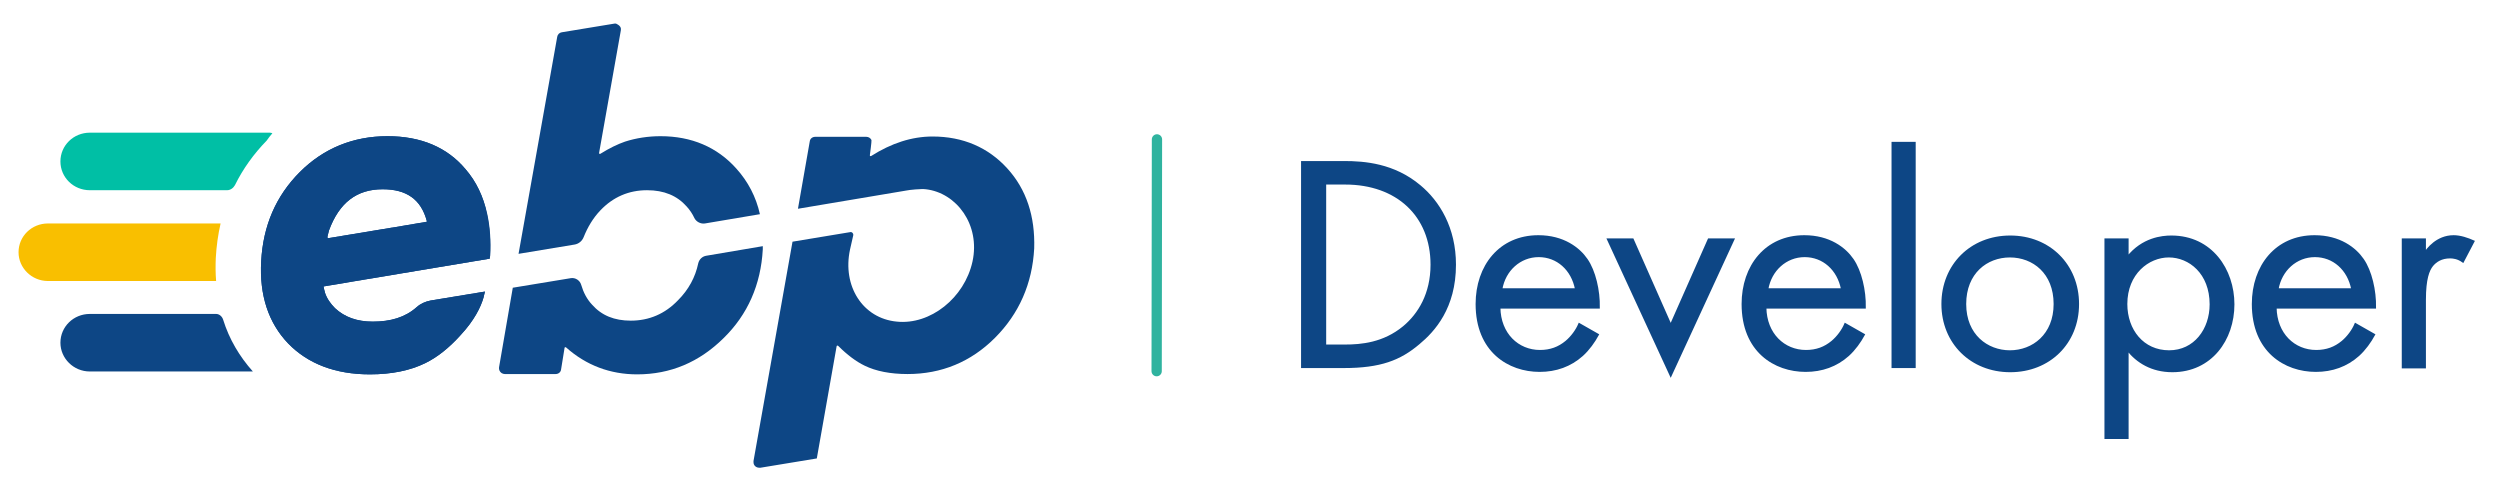 <?xml version="1.0" encoding="utf-8"?>
<!-- Generator: Adobe Illustrator 26.5.2, SVG Export Plug-In . SVG Version: 6.00 Build 0)  -->
<svg version="1.1" xmlns="http://www.w3.org/2000/svg" xmlns:xlink="http://www.w3.org/1999/xlink" x="0px" y="0px"
	 viewBox="0 0 782 154" style="enable-background:new 0 0 782 154;" xml:space="preserve">
<style type="text/css">
	.st0{display:none;}
	.st1{display:inline;}
	.st2{fill:none;}
	.st3{fill:#414141;}
	.st4{fill:#0F4586;}
	.st5{fill:#0D4685;}
	.st6{fill:#00BFA5;}
	.st7{fill:#F9BF00;}
	.st8{fill:none;stroke:#2FB39F;stroke-width:3.218;stroke-linecap:round;stroke-linejoin:round;stroke-miterlimit:10;}
	.st9{fill:#0D4685;stroke:#0D4685;stroke-width:0.658;stroke-miterlimit:10;}
</style>
<g id="Calque_1" class="st0">
	<g class="st1">
		<path class="st2" d="M458.4,74.7c-4,0-7.4,1.2-10.3,3.5c-2.9,2.4-4.8,5.5-5.7,9.5h28.7c-0.1-4.2-1.2-7.4-3.4-9.7
			C465.6,75.8,462.5,74.7,458.4,74.7z"/>
		<path class="st2" d="M615.5,74.7c-5.1,0-9.3,1.9-12.6,5.7c-3.3,3.8-5,8.6-5,14.4c0,5.1,1.4,9.2,4.3,12.3c2.9,3.1,6.7,4.7,11.4,4.7
			c5.1,0,9.3-1.9,12.6-5.6c3.3-3.8,5-8.5,5-14.3c0-5-1.5-9.1-4.4-12.3C623.8,76.3,620.1,74.7,615.5,74.7z"/>
		<path class="st2" d="M547.1,74.7c-4,0-7.4,1.2-10.3,3.5c-2.9,2.4-4.8,5.5-5.7,9.5h28.7c-0.1-4.2-1.2-7.4-3.4-9.7
			C554.3,75.8,551.2,74.7,547.1,74.7z"/>
		<path class="st2" d="M115.1,58.7c-8.5,0-14.6,4.6-17.8,13.5c0,0,0,1.1-0.4,1.8v0.4c0,0.4,0,0.4,0,0.4h0.4l21-3.6l11.4-2.1
			C127.9,62.3,123.2,58.7,115.1,58.7z"/>
		<path class="st2" d="M409.8,52.8c-1.9-1-4.2-1.7-6.9-2.2c-2.8-0.4-6.7-0.7-11.8-0.7h-5.2l-7.7,58.1h4.8c7.6,0,12.8-0.2,15.8-0.6
			s5.6-1.1,7.7-2.2c5.1-2.4,9-6.1,11.8-11s4.2-10.7,4.2-17.3c0-5.6-1.1-10.5-3.3-14.7C417,58.1,413.8,54.9,409.8,52.8z"/>
		<path class="st2" d="M720.1,74.7c-4,0-7.4,1.2-10.3,3.5c-2.9,2.4-4.8,5.5-5.7,9.5h28.7c-0.1-4.2-1.2-7.4-3.4-9.7
			C727.3,75.8,724.2,74.7,720.1,74.7z"/>
		<path class="st2" d="M669.5,75.7c-4.6,0-8.4,1.9-11.5,5.6s-4.7,8.4-4.7,13.9c0,4.7,1.2,8.4,3.7,11.3s5.7,4.3,9.6,4.3
			c5.2,0,9.4-1.8,12.7-5.4s4.9-8.2,4.9-13.8c0-4.7-1.4-8.6-4.1-11.5C677.4,77.2,673.8,75.7,669.5,75.7z"/>
		<path class="st3" d="M291.7,41.6c-6.6,0-13.3,2.1-19.9,6.4h-0.3c0,0,0,0,0-0.4l0.3-2.1c0-0.4,0-1.1-0.3-1.4
			c-0.3-0.4-0.7-0.7-1.4-0.7h-16.4c-1,0-1.7,0.7-1.7,1.4l-3.8,22l29.3-5c3.1-1.8,7-2.8,10.8-2.8c4.9,0,9.1,1.8,11.9,5.3
			c3.1,3.6,4.5,8.2,4.2,13.9c-0.3,6.4-2.8,11.7-7,16.3c-4.2,4.3-9.1,6.4-14.7,6.4c-5.2,0-9.8-1.8-12.9-5.3
			c-3.1-3.2-4.5-7.8-4.2-13.5c0.3-4.6,1.7-9.2,4.2-12.8l-22.3,3.9l-12.9,73.2v0.4c0,1.1,0.7,1.8,1.7,1.8c0,0,0,0,0.3,0h0.3l16.8-2.8
			c0.7,0,1.4-0.7,1.4-1.4l6.3-35.2c0,0,0-0.4,0.3-0.4h0.3c2.8,2.8,5.9,5,8.4,6.4c3.5,1.8,8.4,2.8,14,2.8c10.8,0,20.3-3.9,28.3-11.7
			c7.7-7.8,11.9-17.4,12.6-28.8c-0.3-9.9-3.1-18.8-9.4-25.6C309.5,45.2,301.5,41.6,291.7,41.6z"/>
		<path class="st3" d="M229.8,51.9c-6.4-6.8-14.6-10.3-24.9-10.3c-4.3,0-8.2,0.7-11.7,1.8c-2.5,0.7-5,2.1-8.2,3.9h-0.4
			c0,0,0,0,0-0.4l7.1-39.4V7.2c0-1.1-0.7-1.8-1.8-1.8h-0.4l-17.1,2.8c-0.7,0-1.4,0.7-1.4,1.4l-12.8,71.8l20.6-3.6
			c1.1-5,3.2-9.2,6.4-12.8c4.3-4.3,9.2-6.4,15.3-6.4c5.7,0,9.9,1.8,13.1,5.3c3.2,3.6,4.6,8.2,4.3,13.9c-0.4,6.4-2.8,11.7-7.1,16.3
			c-4.3,4.3-9.6,6.8-15.6,6.8c-5.3,0-9.6-1.8-12.8-5.3c-2.8-2.8-4.3-6.8-4.3-11.4L157,87.8l-4.6,26.7c0,0.4,0,1.1,0.4,1.4
			c0.4,0.4,0.7,0.7,1.4,0.7h16.7c1.1,0,1.8-0.7,1.8-1.4l1.1-5.3c0,0,0-0.4,0.4-0.4c0,0,0,0,0.4,0c6.8,5.7,14.6,8.9,23.5,8.9
			c11,0,20.3-3.9,28.4-11.7c7.8-7.5,12.1-17.4,12.8-28.8C239.1,67.6,236.2,59.1,229.8,51.9z"/>
		<path class="st3" d="M142.4,52.3c-6-7.1-14.6-10.7-25.6-10.7c-11.4,0-21,3.9-28.8,11.7S76,70.8,75.3,82.2
			c-0.7,11,2.5,19.9,8.9,26.7c6.4,6.8,15.6,9.9,27,9.9c7.1,0,13.1-1.1,18.1-3.6c3.9-1.8,7.8-5,11.7-8.9c4.6-5,6.8-9.2,7.8-12.4
			c0-0.4,0.4-0.7,0.4-1.8c0-0.7,0-1.1-0.4-1.8c-0.4-0.4-1.1-0.7-1.8-0.7l-5.3,1.1l-11.4,1.8c-0.4,0.4-0.7,1.1-1.1,1.4l-0.4,0.4
			c-4.3,5.3-9.6,7.1-16.7,7.1c-5,0-9.2-1.4-12.4-4.3c-1.4-1.4-2.8-3.2-3.2-5.3v-0.4c0,0,0,0,0.4,0l52.2-8.5c0.7,0,1.4-0.7,1.4-1.8
			c0-0.4,0-0.7,0-1.1c0.4-4.6,0-9.2-1.1-13.1C148.1,61.2,146,56.2,142.4,52.3z M118.3,71.1l-21,3.6h-0.4c0,0,0,0,0-0.4V74
			c0.4-0.7,0.4-1.8,0.4-1.8c3.2-8.9,9.2-13.5,17.8-13.5c8.2,0,12.8,3.6,14.6,10.3L118.3,71.1z"/>
		<path class="st3" d="M62.8,100.3c-0.4-0.7-0.7-1.1-1.4-1.1H9.2c-0.7,0-1.4,0.7-1.4,1.4v14.9c0,0.7,0.7,1.4,1.4,1.4h59.7
			c1.4,0,1.8-1.4,1.1-2.5C66.7,110.2,64.2,105.6,62.8,100.3z"/>
		<path class="st3" d="M9.2,88.9h49.7c0.7,0,1.4-0.7,1.4-1.4c0.4-2.1,0.4-4.3,0.4-6.4c0-2.5,0.4-5.3,1.1-7.8c0-1.1-0.7-1.8-1.4-1.8
			H9.2c-0.7,0-1.4,0.7-1.4,1.4v14.6C7.8,88.2,8.5,88.9,9.2,88.9z"/>
		<path class="st3" d="M73.1,43.1h-64c-0.7,0.4-1.4,1.1-1.4,1.8v14.6c0,0.7,0.7,1.4,1.4,1.4h54.7c0.7,0,1.1-0.4,1.4-1.1
			c2.1-5,5.3-9.9,8.9-14.2C74.9,44.5,74.2,43.1,73.1,43.1z"/>
		<path class="st4" d="M414.1,45.3c-2.4-1.2-5.2-2-8.6-2.5c-3.3-0.5-9.2-0.8-17.6-0.8h-10l-9.7,74.2h14c10.4,0,18-0.6,22.6-1.7
			s8.7-3.1,12.2-5.7c4.6-3.5,8.1-8.1,10.7-13.8c2.6-5.7,3.9-11.9,3.9-18.5c0-7.1-1.5-13.3-4.6-18.8S419.6,48.1,414.1,45.3z
			 M418.3,94.3c-2.8,4.9-6.7,8.6-11.8,11c-2.2,1-4.7,1.7-7.7,2.2c-3,0.4-8.3,0.6-15.8,0.6h-4.8l7.7-58.1h5.2c5.1,0,9,0.2,11.8,0.7
			c2.8,0.4,5.1,1.2,6.9,2.2c4.1,2.1,7.2,5.3,9.4,9.5c2.2,4.2,3.3,9.1,3.3,14.7C422.5,83.6,421.1,89.4,418.3,94.3z"/>
		<path class="st4" d="M458.5,68.1c-7.1,0-13.1,2.5-17.8,7.6c-4.7,5.1-7.1,11.5-7.1,19.2c0,7.1,2,12.7,6.1,16.9
			c4.1,4.2,9.6,6.3,16.5,6.3c3.8,0,7.3-0.9,10.6-2.6c3.2-1.7,6.2-4.4,8.9-7.9l-5.6-4.6c-2.2,2.8-4.4,4.8-6.7,6.1
			c-2.3,1.3-4.8,2-7.6,2c-4.4,0-7.9-1.4-10.4-4.3s-3.8-6.8-3.8-11.7v-0.8l37.1-0.1c0-0.4,0.1-0.9,0.1-1.4s0-1.2,0-2.2
			c0-7.2-1.8-12.7-5.4-16.7C470.1,70.1,465,68.1,458.5,68.1z M442.5,87.8c0.9-4,2.8-7.2,5.7-9.5c2.9-2.4,6.3-3.5,10.3-3.5
			s7.1,1.1,9.4,3.4c2.2,2.3,3.4,5.5,3.4,9.7L442.5,87.8L442.5,87.8z"/>
		<polygon class="st4" points="517,69.8 498.6,102.1 488.6,69.8 480,69.8 496.4,119 526.2,69.8 		"/>
		<path class="st4" d="M547.2,68.1c-7.1,0-13.1,2.5-17.8,7.6s-7.1,11.5-7.1,19.2c0,7.1,2,12.7,6.1,16.9c4.1,4.2,9.6,6.3,16.5,6.3
			c3.8,0,7.3-0.9,10.6-2.6s6.2-4.4,8.9-7.9l-5.6-4.6c-2.2,2.8-4.4,4.8-6.7,6.1c-2.3,1.3-4.8,2-7.6,2c-4.4,0-7.9-1.4-10.4-4.3
			s-3.8-6.8-3.8-11.7v-0.8l37.1-0.1c0-0.4,0.1-0.9,0.1-1.4s0-1.2,0-2.2c0-7.2-1.8-12.7-5.4-16.7C558.8,70.1,553.7,68.1,547.2,68.1z
			 M531.2,87.8c0.9-4,2.8-7.2,5.7-9.5c2.9-2.4,6.3-3.5,10.3-3.5s7.1,1.1,9.4,3.4c2.2,2.3,3.4,5.5,3.4,9.7L531.2,87.8L531.2,87.8z"/>
		<polygon class="st4" points="581.7,37.6 571.3,116.2 579.5,116.2 589.8,37.6 		"/>
		<path class="st4" d="M615.9,68.1c-7.4,0-13.7,2.6-18.6,7.7c-5,5.1-7.5,11.5-7.5,19.1c0,7,2.1,12.6,6.4,16.9
			c4.3,4.3,9.9,6.4,17,6.4c7.7,0,13.9-2.6,18.8-7.7c4.8-5.2,7.3-11.9,7.3-20.1c0-6.3-2.2-11.6-6.6-15.8
			C628.2,70.3,622.6,68.1,615.9,68.1z M626.2,106.1c-3.3,3.8-7.5,5.6-12.6,5.6c-4.7,0-8.5-1.6-11.4-4.7s-4.3-7.2-4.3-12.3
			c0-5.8,1.7-10.6,5-14.4s7.5-5.7,12.6-5.7c4.6,0,8.4,1.6,11.3,4.8c2.9,3.2,4.4,7.3,4.4,12.3C631.1,97.6,629.5,102.4,626.2,106.1z"
			/>
		<path class="st4" d="M672.3,68.1c-3.4,0-6.5,0.7-9.3,2.2s-5.3,3.7-7.5,6.7l1.1-7.2h-8.1l-9,69h8.3l4.2-31.7
			c1.5,3.6,3.6,6.4,6.4,8.2c2.8,1.8,6.2,2.7,10.4,2.7c6.8,0,12.4-2.5,16.9-7.6s6.8-11.4,6.8-18.9c0-6.8-1.9-12.4-5.6-16.7
			C683,70.3,678.2,68.1,672.3,68.1z M679.3,105.4c-3.3,3.6-7.5,5.4-12.7,5.4c-3.9,0-7.1-1.4-9.6-4.3s-3.7-6.6-3.7-11.3
			c0-5.5,1.6-10.2,4.7-13.9c3.1-3.7,7-5.6,11.5-5.6c4.3,0,7.8,1.5,10.6,4.4c2.7,2.9,4.1,6.8,4.1,11.5
			C684.2,97.2,682.5,101.8,679.3,105.4z"/>
		<path class="st4" d="M720.2,68.1c-7.1,0-13.1,2.5-17.8,7.6s-7.1,11.5-7.1,19.2c0,7.1,2,12.7,6.1,16.9c4.1,4.2,9.6,6.3,16.5,6.3
			c3.8,0,7.3-0.9,10.6-2.6c3.2-1.7,6.2-4.4,8.9-7.9l-5.6-4.6c-2.2,2.8-4.4,4.8-6.7,6.1c-2.3,1.3-4.8,2-7.6,2
			c-4.4,0-7.9-1.4-10.4-4.3s-3.8-6.8-3.8-11.7v-0.8l37.1-0.1c0-0.4,0.1-0.9,0.1-1.4s0-1.2,0-2.2c0-7.2-1.8-12.7-5.4-16.7
			C731.8,70.1,726.7,68.1,720.2,68.1z M704.2,87.8c0.9-4,2.8-7.2,5.7-9.5c2.9-2.4,6.3-3.5,10.3-3.5s7.1,1.1,9.4,3.4
			c2.2,2.3,3.4,5.5,3.4,9.7L704.2,87.8L704.2,87.8z"/>
		<path class="st4" d="M772.9,68.4c-0.8-0.2-1.6-0.3-2.3-0.3c-2.6,0-5,0.7-7.2,2.2c-2.2,1.4-4.3,3.7-6.5,6.9l1.3-7.3h-8l-6.1,46.4
			h7.9l2.9-21.9c0.8-6.3,2.3-10.9,4.4-13.8c2.1-3,4.9-4.5,8.4-4.5c0.9,0,1.8,0.1,2.7,0.4c0.9,0.2,1.8,0.6,2.7,1l2.1-8.2
			C774.5,68.8,773.7,68.6,772.9,68.4z"/>
		<path class="st4" d="M361.1,70.2h-13c-1.1,0-2.2,0.9-2.4,2l-3,15c-0.2,1.1,0.5,2,1.6,2h13c1.1,0,2.2-0.9,2.4-2l3-15
			C363,71.1,362.2,70.2,361.1,70.2z"/>
	</g>
</g>
<g id="Calque_2">
	<g>
		<g>
			<g>
				<g>
					<path class="st5" d="M152.4,66.9c-1.2-5.5-3.5-10.2-6.8-14c-5.7-6.8-13.9-10.3-24.4-10.3c-10.7,0-20,3.8-27.4,11.2
						c-7.5,7.5-11.5,16.8-12.1,27.9c-0.6,10.7,2.3,19.3,8.4,25.7c6.2,6.4,14.8,9.7,25.6,9.7c6.8,0,12.6-1.2,17.3-3.5
						c3.7-1.8,7.4-4.7,11-8.7c4.3-4.6,6.4-8.8,7.3-12c0,0,0,0,0-0.1c0.1-0.3,0.2-0.8,0.4-1.6c0,0,0,0,0,0l-17,2.8
						c-1.6,0.3-3.2,1-4.4,2.1c-3.6,3.2-8.2,4.5-13.7,4.5c-4.9,0-8.8-1.4-11.8-4.2c-1.5-1.5-2.6-3.1-3.2-5c0,0,0,0,0-0.1
						c-0.1-0.4-0.3-1-0.4-1.7l9.5-1.6l42.5-7.1c0-0.3,0-0.6,0.1-0.8C153.6,75.4,153.3,71,152.4,66.9z M133.5,69.3
						c0,0.1-0.1,0.1-0.2,0.1l-10.6,1.8h0c0,0-0.1,0-0.1,0l-19.9,3.3c-0.1,0-0.2,0-0.2-0.1c0,0-0.1-0.1-0.1-0.2l0.1-0.5
						c0.2-0.8,0.4-1.6,0.4-1.6c3.2-8.7,8.7-12.9,16.8-12.9c7.5,0,12,3.2,13.8,9.9C133.6,69.2,133.5,69.2,133.5,69.3z"/>
				</g>
				<path class="st5" d="M145.6,52.9c-5.7-6.8-13.9-10.3-24.4-10.3c-10.7,0-20,3.8-27.4,11.2c-7.5,7.5-11.5,16.8-12.1,27.9
					c-0.6,10.7,2.3,19.3,8.4,25.7c6.2,6.4,14.8,9.7,25.6,9.7c6.8,0,12.6-1.2,17.3-3.5c3.7-1.8,7.4-4.7,11-8.7
					c4.3-4.6,6.4-8.8,7.3-12c0,0,0,0,0-0.1c0.1-0.3,0.2-0.8,0.4-1.6c0,0,0,0,0,0l-17,2.8c-1.6,0.3-3.2,1-4.4,2.1
					c-3.6,3.2-8.2,4.5-13.7,4.5c-4.9,0-8.8-1.4-11.8-4.2c-1.5-1.5-2.6-3.1-3.2-5c0,0,0,0,0-0.1c-0.1-0.4-0.3-1-0.4-1.7l9.5-1.6
					l42.5-7.1c0-0.3,0-0.6,0.1-0.8c0.2-4.7-0.1-9.1-1-13.2C151.2,61.4,148.9,56.7,145.6,52.9z M117.3,77.7
					C117.3,77.7,117.3,77.7,117.3,77.7C117.3,77.7,117.3,77.7,117.3,77.7z M133.5,69.3c0,0.1-0.1,0.1-0.2,0.1l-10.6,1.8h0
					c0,0-0.1,0-0.1,0l-19.9,3.3c0,0,0,0,0,0c-0.1,0-0.2-0.1-0.2-0.1c0,0-0.1-0.1-0.1-0.2l0.1-0.5c0.2-0.8,0.4-1.6,0.4-1.6
					c3.2-8.7,8.7-12.9,16.8-12.9c7.5,0,12,3.2,13.8,9.9C133.6,69.2,133.5,69.2,133.5,69.3z"/>
				<path class="st5" d="M315.1,52.7c-6-6.6-13.9-10-23.4-10c-6.5,0-12.9,2.1-19.2,6.1c-0.1,0.1-0.2,0-0.3,0c-0.1,0-0.1-0.1-0.1-0.3
					c0,0,0.6-4.4,0.5-4.7c-0.3-0.6-0.9-1-1.6-1h-16c-0.9,0-1.6,0.6-1.7,1.4l-3.7,21.1l33.9-5.7c0.8-0.2,4.8-0.6,6.1-0.4
					c9.6,1.1,17.1,11.1,14.6,22.6c-2.5,11.4-13.2,19.9-23.7,18.8c-10.6-1-17.1-11.1-14.6-22.6l1-4.4c0.1-0.6-0.4-1.1-0.9-1l-18.1,3
					l-12.2,68.6l0,0.1c0,0.1,0,0.2,0,0.3c0,1,0.8,1.7,1.8,1.7c0.1,0,0.2,0,0.2,0l0.2,0l17.6-2.9l6.2-35.1c0-0.1,0.1-0.2,0.2-0.2
					c0.1,0,0.2,0,0.3,0.1c2.8,2.8,5.6,4.9,8.3,6.2c3.5,1.7,8,2.6,13.4,2.6c10.6,0,19.8-3.8,27.3-11.3c7.6-7.6,11.7-17,12.3-28
					C323.8,67.7,321.1,59.3,315.1,52.7z"/>
				<g>
					<path class="st5" d="M212.1,93.9c-4.1,4.3-9.1,6.4-14.8,6.4c-5.1,0-9.1-1.6-12.1-5c-1.6-1.7-2.7-3.8-3.4-6.2
						c-0.4-1.4-1.8-2.3-3.2-2.1l-18.2,3l-4.3,24.9c-0.1,0.7,0.2,1.4,0.8,1.8c0.3,0.2,0.7,0.3,1,0.3l15.9,0c0.9,0,1.6-0.6,1.7-1.4
						l1.1-6.8c0-0.1,0.1-0.2,0.2-0.2c0.1,0,0.2,0,0.3,0.1c6.3,5.6,13.8,8.4,22.2,8.4c10.4,0,19.4-3.8,27-11.3
						C233.9,98.4,238,89,238.6,78c0-0.3,0-0.7,0-1l-17.7,3c-1.2,0.2-2.2,1.1-2.5,2.4C217.5,86.7,215.4,90.6,212.1,93.9z"/>
					<path class="st5" d="M187.8,65.8c4-4.2,8.9-6.3,14.6-6.3c5.3,0,9.4,1.7,12.4,5.1c1,1.1,1.8,2.3,2.4,3.6c0.6,1.2,2,1.9,3.3,1.7
						l17.2-2.9c-1.2-5.4-3.7-10.2-7.4-14.3c-6-6.7-14-10.1-23.7-10.1c-3.9,0-7.7,0.6-11.1,1.7c-2.3,0.8-4.8,2-7.7,3.8
						c-0.1,0.1-0.3,0-0.3,0c-0.1,0-0.1-0.1-0.1-0.3l6.8-38.3l0,0c0.1-0.6,0-1.3-1.1-1.9c-0.3-0.2-0.6-0.3-1-0.2c0,0,0,0,0,0l0,0
						l-16.4,2.7c-0.7,0.1-1.3,0.7-1.4,1.4l-12.1,67.9l17.5-2.9c1.3-0.2,2.4-1.1,2.9-2.4C183.8,71.1,185.5,68.2,187.8,65.8z"/>
				</g>
			</g>
			<g>
				<path class="st5" d="M67.6,98.2H28.1c-5.1,0-9.2,4-9.2,9c0,4.9,4.1,9,9.2,9h51c-4.2-4.7-7.4-10.1-9.3-16.2
					C69.5,99,68.6,98.2,67.6,98.2C67.6,98.2,67.6,98.2,67.6,98.2z"/>
				<path class="st6" d="M85.2,41.7c-0.2-0.1-0.5-0.2-0.8-0.2H28.1c-5.1,0-9.2,4-9.2,9s4.1,9,9.2,9H71c0,0,0,0,0,0
					c1.1,0,2-0.7,2.5-1.6c2.5-5.1,5.9-9.8,9.9-13.9C84,43.1,84.6,42.4,85.2,41.7z"/>
				<path class="st7" d="M67.5,80.7c0.2-3.7,0.7-7.3,1.5-10.8H15c-5.1,0-9.2,4-9.2,9c0,4.9,4.1,9,9.2,9h52.6
					C67.4,85.5,67.4,83.1,67.5,80.7z"/>
			</g>
		</g>
		<line class="st8" x1="361.9" y1="43.6" x2="361.8" y2="116.1"/>
		<g>
			<path class="st9" d="M407.3,50.7h13.1c6.4,0,15.6,0.7,23.7,7.5c5.9,4.9,11,13.1,11,24.6c0,13.5-6.6,20.7-11.3,24.6
				c-5.9,5-12,7.4-23.5,7.4h-13V50.7z M414.4,108.1h6.3c5.1,0,12.1-0.6,18.4-5.8c4.8-4,8.7-10.4,8.7-19.5c0-15.4-10.8-25.4-27-25.4
				h-6.3V108.1z"/>
			<path class="st9" d="M499.8,104.7c-1.2,2.2-2.9,4.6-4.9,6.4c-3.7,3.3-8.2,4.9-13.3,4.9c-9.6,0-19.7-6.1-19.7-20.9
				c0-11.9,7.3-21.2,19.3-21.2c7.8,0,12.7,3.8,15.1,7.3c2.5,3.6,3.9,9.7,3.8,15H469c0.1,8.3,5.8,13.6,12.7,13.6c3.3,0,5.9-1,8.2-2.9
				c1.8-1.5,3.3-3.6,4.1-5.5L499.8,104.7z M493,90.5c-1.2-6.3-5.9-10.4-11.7-10.4c-5.9,0-10.7,4.4-11.7,10.4H493z"/>
			<path class="st9" d="M510.7,74.9l11.9,26.9l11.9-26.9h7.7l-19.6,42.5L503,74.9H510.7z"/>
			<path class="st9" d="M583,104.7c-1.2,2.2-2.9,4.6-4.9,6.4c-3.7,3.3-8.2,4.9-13.3,4.9c-9.6,0-19.7-6.1-19.7-20.9
				c0-11.9,7.3-21.2,19.3-21.2c7.8,0,12.7,3.8,15.1,7.3c2.5,3.6,3.9,9.7,3.8,15h-31.1c0.1,8.3,5.8,13.6,12.7,13.6
				c3.3,0,5.9-1,8.2-2.9c1.8-1.5,3.3-3.6,4.1-5.5L583,104.7z M576.2,90.5c-1.2-6.3-5.9-10.4-11.7-10.4c-5.9,0-10.7,4.4-11.7,10.4
				H576.2z"/>
			<path class="st9" d="M598.9,44.7v70.1H592V44.7H598.9z"/>
			<path class="st9" d="M607.6,95.1c0-12.1,8.9-21.1,21.2-21.1c12.2,0,21.2,8.9,21.2,21.1s-9,21-21.2,21S607.6,107.2,607.6,95.1z
				 M614.7,95.1c0,9.8,6.9,14.8,14,14.8c7.2,0,14-5.1,14-14.8c0-9.8-6.7-14.9-14-14.9S614.7,85.3,614.7,95.1z"/>
			<path class="st9" d="M665.5,137h-6.9V74.9h6.9v5.6c4.7-5.9,10.8-6.5,13.7-6.5c12.5,0,19.4,10.4,19.4,21.2c0,11-7,20.9-19.1,20.9
				c-6.4,0-11-2.9-14-6.7V137z M691.5,95.2c0-9.8-6.6-15-13.1-15c-6.4,0-13.3,5.3-13.3,14.9c0,8.2,5.2,14.8,13.4,14.8
				C686.5,109.9,691.5,103.1,691.5,95.2z"/>
			<path class="st9" d="M742.6,104.7c-1.2,2.2-2.9,4.6-4.9,6.4c-3.7,3.3-8.2,4.9-13.3,4.9c-9.6,0-19.7-6.1-19.7-20.9
				c0-11.9,7.3-21.2,19.3-21.2c7.8,0,12.7,3.8,15.1,7.3c2.5,3.6,3.9,9.7,3.8,15h-31.1c0.1,8.3,5.8,13.6,12.7,13.6
				c3.3,0,5.9-1,8.2-2.9c1.8-1.5,3.3-3.6,4.1-5.5L742.6,104.7z M735.8,90.5c-1.2-6.3-5.9-10.4-11.7-10.4c-5.9,0-10.7,4.4-11.7,10.4
				H735.8z"/>
			<path class="st9" d="M751.6,74.9h6.9v4.3c0.7-1.1,3.7-5.3,9-5.3c2.1,0,4.4,0.8,6.2,1.6l-3.3,6.3c-1.5-1.1-3-1.3-4-1.3
				c-2.8,0-4.5,1.2-5.6,2.5c-1.2,1.5-2.3,4.2-2.3,10.8v21.1h-6.9V74.9z"/>
		</g>
	</g>
</g>
</svg>
